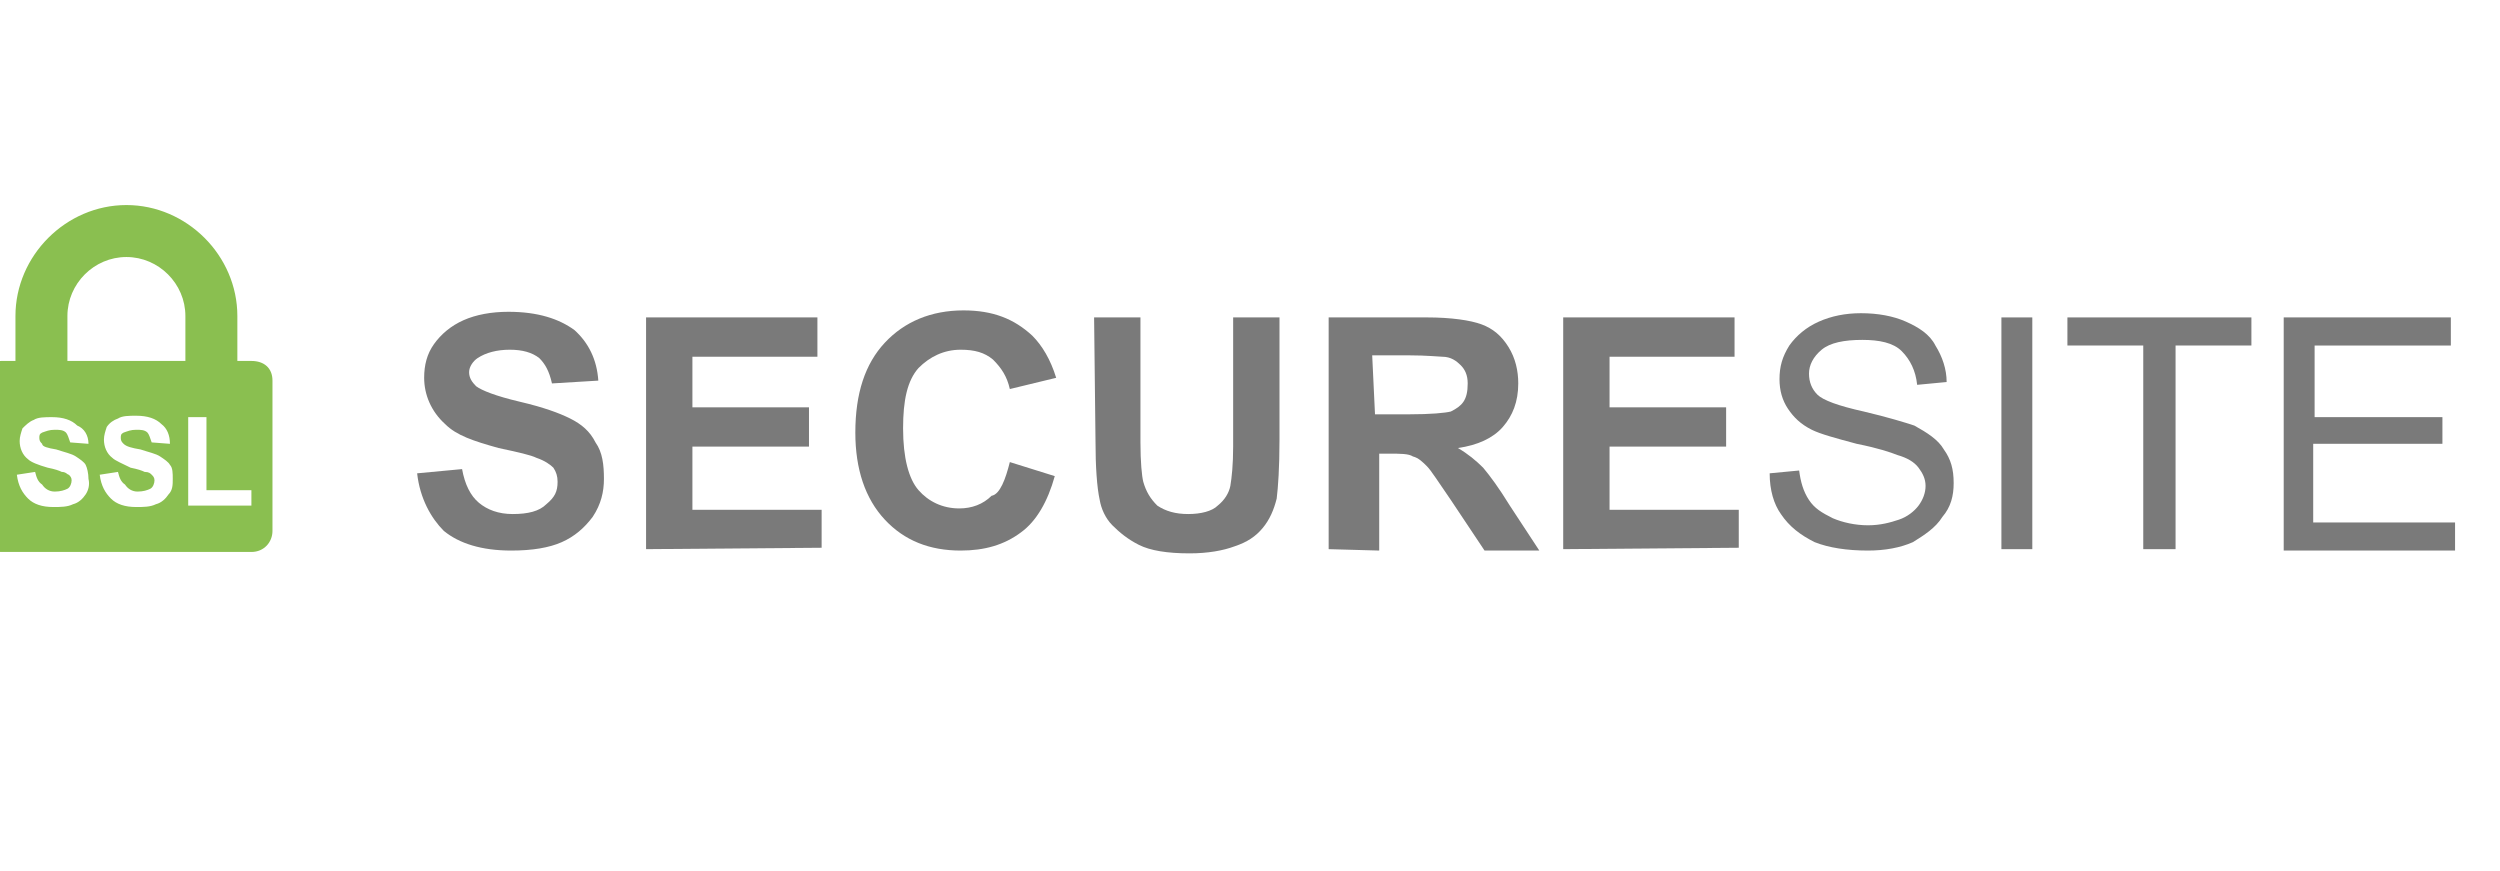 <?xml version="1.0" encoding="UTF-8"?>
<!-- Generator: Adobe Illustrator 28.3.0, SVG Export Plug-In . SVG Version: 6.00 Build 0)  -->
<svg xmlns="http://www.w3.org/2000/svg" xmlns:xlink="http://www.w3.org/1999/xlink" version="1.1" id="Layer_1" x="0px" y="0px" viewBox="0 0 178 62" style="enable-background:new 0 0 178 62;" xml:space="preserve">
<style type="text/css">
	.st0{fill:#7A7A7A;}
	.st1{fill:#8ABF50;}
</style>
<g>
	<path class="st0" d="M29.7,33.7l3.2-0.3c0.2,1.1,0.6,1.9,1.2,2.4c0.6,0.5,1.4,0.8,2.4,0.8c1.1,0,1.9-0.2,2.4-0.7   c0.6-0.5,0.8-0.9,0.8-1.6c0-0.4-0.1-0.7-0.3-1c-0.2-0.2-0.6-0.5-1.2-0.7c-0.4-0.2-1.3-0.4-2.7-0.7c-1.8-0.5-3-0.9-3.8-1.7   c-1-0.9-1.5-2.1-1.5-3.3c0-0.9,0.2-1.7,0.7-2.4c0.5-0.7,1.2-1.3,2.1-1.7s2-0.6,3.2-0.6c2.1,0,3.6,0.5,4.7,1.3   c1,0.9,1.6,2.1,1.7,3.6l-3.3,0.2c-0.2-0.9-0.5-1.4-0.9-1.8c-0.5-0.4-1.2-0.6-2.1-0.6c-0.9,0-1.7,0.2-2.3,0.6   c-0.3,0.2-0.6,0.6-0.6,1s0.2,0.7,0.5,1c0.4,0.3,1.4,0.7,3.1,1.1c1.7,0.4,2.8,0.8,3.6,1.2c0.8,0.4,1.4,0.9,1.8,1.7   c0.5,0.7,0.6,1.6,0.6,2.6c0,0.9-0.2,1.8-0.8,2.7c-0.6,0.8-1.3,1.4-2.2,1.8c-0.9,0.4-2.1,0.6-3.6,0.6c-2.1,0-3.7-0.5-4.8-1.4   C30.7,36.9,29.9,35.5,29.7,33.7z"></path>
	<path class="st0" d="M46,39.1V22.6h12.2v2.8h-8.9V29h8.3v2.8h-8.3v4.5h9.2V39L46,39.1L46,39.1z"></path>
	<path class="st0" d="M71.9,32.9l3.2,1c-0.5,1.8-1.3,3.2-2.4,4c-1.2,0.9-2.6,1.3-4.3,1.3c-2.2,0-4-0.7-5.4-2.2   c-1.4-1.5-2.1-3.6-2.1-6.2c0-2.8,0.7-4.9,2.1-6.4c1.4-1.5,3.3-2.3,5.6-2.3c2.1,0,3.6,0.6,4.9,1.8c0.7,0.7,1.3,1.7,1.7,3l-3.3,0.8   c-0.2-0.9-0.6-1.5-1.2-2.1c-0.6-0.5-1.3-0.7-2.3-0.7c-1.2,0-2.2,0.5-3,1.3c-0.8,0.9-1.1,2.3-1.1,4.3c0,2.1,0.4,3.6,1.1,4.4   s1.7,1.3,2.9,1.3c0.9,0,1.7-0.3,2.3-0.9C71.2,35.2,71.6,34.1,71.9,32.9z"></path>
	<path class="st0" d="M77.9,22.6h3.3v8.9c0,1.4,0.1,2.4,0.2,2.8c0.2,0.7,0.5,1.2,1,1.7c0.6,0.4,1.3,0.6,2.2,0.6   c0.9,0,1.7-0.2,2.1-0.6c0.5-0.4,0.8-0.9,0.9-1.4c0.1-0.6,0.2-1.5,0.2-2.8v-9.2h3.3v8.7c0,2-0.1,3.4-0.2,4.2c-0.2,0.8-0.5,1.5-1,2.1   c-0.5,0.6-1.1,1-2,1.3c-0.8,0.3-1.9,0.5-3.2,0.5c-1.6,0-2.8-0.2-3.6-0.6c-0.8-0.4-1.4-0.9-1.9-1.4s-0.8-1.2-0.9-1.8   c-0.2-0.9-0.3-2.4-0.3-4.2L77.9,22.6L77.9,22.6z"></path>
	<path class="st0" d="M94.6,39.1V22.6h7c1.7,0,3.1,0.2,3.9,0.5c0.8,0.3,1.4,0.8,1.9,1.6c0.5,0.8,0.7,1.7,0.7,2.6   c0,1.3-0.4,2.3-1.1,3.1c-0.7,0.8-1.8,1.3-3.2,1.5c0.7,0.4,1.3,0.9,1.8,1.4c0.5,0.6,1.1,1.4,1.9,2.7l2.1,3.2h-3.9l-2.4-3.6   c-0.9-1.3-1.4-2.1-1.7-2.4c-0.3-0.3-0.6-0.6-1-0.7c-0.3-0.2-0.9-0.2-1.7-0.2h-0.7v6.9L94.6,39.1L94.6,39.1z M97.9,29.5h2.4   c1.6,0,2.6-0.1,3-0.2c0.4-0.2,0.7-0.4,0.9-0.7c0.2-0.3,0.3-0.7,0.3-1.3c0-0.6-0.2-1-0.5-1.3c-0.3-0.3-0.7-0.6-1.3-0.6   c-0.2,0-1.1-0.1-2.4-0.1h-2.6L97.9,29.5L97.9,29.5z"></path>
	<path class="st0" d="M111.3,39.1V22.6h12.2v2.8h-8.9V29h8.3v2.8h-8.3v4.5h9.2V39L111.3,39.1L111.3,39.1z"></path>
	<path class="st0" d="M126,33.7l2.1-0.2c0.1,0.8,0.3,1.5,0.7,2.1c0.4,0.6,0.9,0.9,1.7,1.3c0.7,0.3,1.6,0.5,2.5,0.5   c0.9,0,1.6-0.2,2.2-0.4c0.6-0.2,1.1-0.6,1.4-1c0.3-0.4,0.5-0.9,0.5-1.4s-0.2-0.9-0.5-1.3c-0.3-0.4-0.8-0.7-1.5-0.9   c-0.5-0.2-1.4-0.5-2.9-0.8c-1.5-0.4-2.6-0.7-3.2-1c-0.8-0.4-1.3-0.9-1.7-1.5c-0.4-0.6-0.6-1.3-0.6-2.1c0-0.9,0.2-1.6,0.7-2.4   c0.5-0.7,1.2-1.3,2.1-1.7s1.9-0.6,3-0.6c1.2,0,2.3,0.2,3.2,0.6c0.9,0.4,1.7,0.9,2.1,1.7c0.5,0.8,0.8,1.7,0.8,2.6l-2.1,0.2   c-0.1-1-0.5-1.8-1.1-2.4c-0.6-0.6-1.6-0.8-2.8-0.8c-1.3,0-2.3,0.2-2.9,0.7c-0.6,0.5-0.9,1.1-0.9,1.7c0,0.6,0.2,1.1,0.6,1.5   c0.4,0.4,1.5,0.8,3.3,1.2c1.7,0.4,3,0.8,3.6,1c0.9,0.5,1.7,1,2.1,1.7c0.5,0.7,0.7,1.4,0.7,2.4c0,0.9-0.2,1.7-0.8,2.4   c-0.5,0.8-1.3,1.3-2.1,1.8c-0.9,0.4-2,0.6-3.2,0.6c-1.5,0-2.8-0.2-3.8-0.6c-1-0.5-1.8-1.1-2.4-2C126.3,35.9,126,34.9,126,33.7z"></path>
	<path class="st0" d="M142.5,39.1V22.6h2.2v16.5H142.5z"></path>
	<path class="st0" d="M152.6,39.1V24.6h-5.4v-2h13.1v2h-5.4v14.5H152.6z"></path>
	<path class="st0" d="M162.6,39.1V22.6h11.9v2h-9.7v5.1h9.1v1.9h-9.2v5.6h10.1v2H162.6z"></path>
</g>
<path class="st1" d="M17.9,25.7h-1v-3.2c0-4.3-3.6-7.9-7.9-7.9s-7.9,3.6-7.9,7.9v3.2h-1c-0.9,0-1.5,0.7-1.5,1.5v10.5  c0,0.9,0.7,1.6,1.5,1.6h17.8c0.9,0,1.5-0.7,1.5-1.5V27.1C19.4,26.2,18.8,25.7,17.9,25.7z M6.1,35.2c-0.2,0.3-0.5,0.6-0.9,0.7  c-0.4,0.2-0.9,0.2-1.4,0.2c-0.8,0-1.4-0.2-1.8-0.6c-0.4-0.4-0.7-0.9-0.8-1.7l1.3-0.2c0.1,0.4,0.2,0.7,0.5,0.9  C3.2,34.8,3.5,35,3.9,35s0.7-0.1,0.9-0.2s0.3-0.4,0.3-0.6c0-0.2-0.1-0.3-0.2-0.4c-0.1,0-0.2-0.2-0.5-0.2c-0.2-0.1-0.5-0.2-1-0.3  c-0.7-0.2-1.2-0.4-1.4-0.6c-0.4-0.3-0.6-0.8-0.6-1.3c0-0.3,0.1-0.6,0.2-0.9c0.2-0.2,0.5-0.5,0.8-0.6c0.3-0.2,0.8-0.2,1.3-0.2  c0.8,0,1.4,0.2,1.8,0.6C6,30.5,6.3,31,6.3,31.6l-1.3-0.1c-0.1-0.3-0.2-0.6-0.3-0.7c-0.2-0.2-0.5-0.2-0.8-0.2c-0.4,0-0.6,0.1-0.9,0.2  c-0.2,0.1-0.2,0.2-0.2,0.4c0,0.2,0.1,0.3,0.2,0.4C3,31.8,3.4,31.9,4,32c0.6,0.2,1.1,0.3,1.4,0.5c0.3,0.2,0.6,0.4,0.7,0.6  s0.2,0.6,0.2,1C6.4,34.5,6.3,34.9,6.1,35.2z M12,35.2c-0.2,0.3-0.5,0.6-0.9,0.7c-0.4,0.2-0.9,0.2-1.4,0.2c-0.8,0-1.4-0.2-1.8-0.6  c-0.4-0.4-0.7-0.9-0.8-1.7l1.3-0.2c0.1,0.4,0.2,0.7,0.5,0.9C9.1,34.8,9.4,35,9.8,35c0.4,0,0.7-0.1,0.9-0.2s0.3-0.4,0.3-0.6  c0-0.2-0.1-0.3-0.2-0.4s-0.2-0.2-0.5-0.2c-0.2-0.1-0.5-0.2-1-0.3C8.7,33,8.2,32.8,8,32.6c-0.4-0.3-0.6-0.8-0.6-1.3  c0-0.3,0.1-0.6,0.2-0.9c0.2-0.3,0.5-0.5,0.8-0.6c0.3-0.2,0.8-0.2,1.3-0.2c0.8,0,1.4,0.2,1.8,0.6c0.4,0.3,0.6,0.8,0.6,1.4l-1.3-0.1  c-0.1-0.3-0.2-0.6-0.3-0.7c-0.2-0.2-0.5-0.2-0.8-0.2c-0.4,0-0.6,0.1-0.9,0.2c-0.2,0.1-0.2,0.2-0.2,0.4c0,0.2,0.1,0.3,0.2,0.4  c0.2,0.2,0.6,0.3,1.2,0.4c0.6,0.2,1.1,0.3,1.4,0.5c0.3,0.2,0.6,0.4,0.7,0.6c0.2,0.2,0.2,0.6,0.2,1C12.3,34.5,12.3,34.9,12,35.2z   M13.2,25.7H4.8v-3.2c0-2.3,1.9-4.2,4.2-4.2s4.2,1.9,4.2,4.2V25.7z M17.9,36h-4.5v-6.3h1.3v5.2h3.2L17.9,36L17.9,36z"></path>
</svg>
